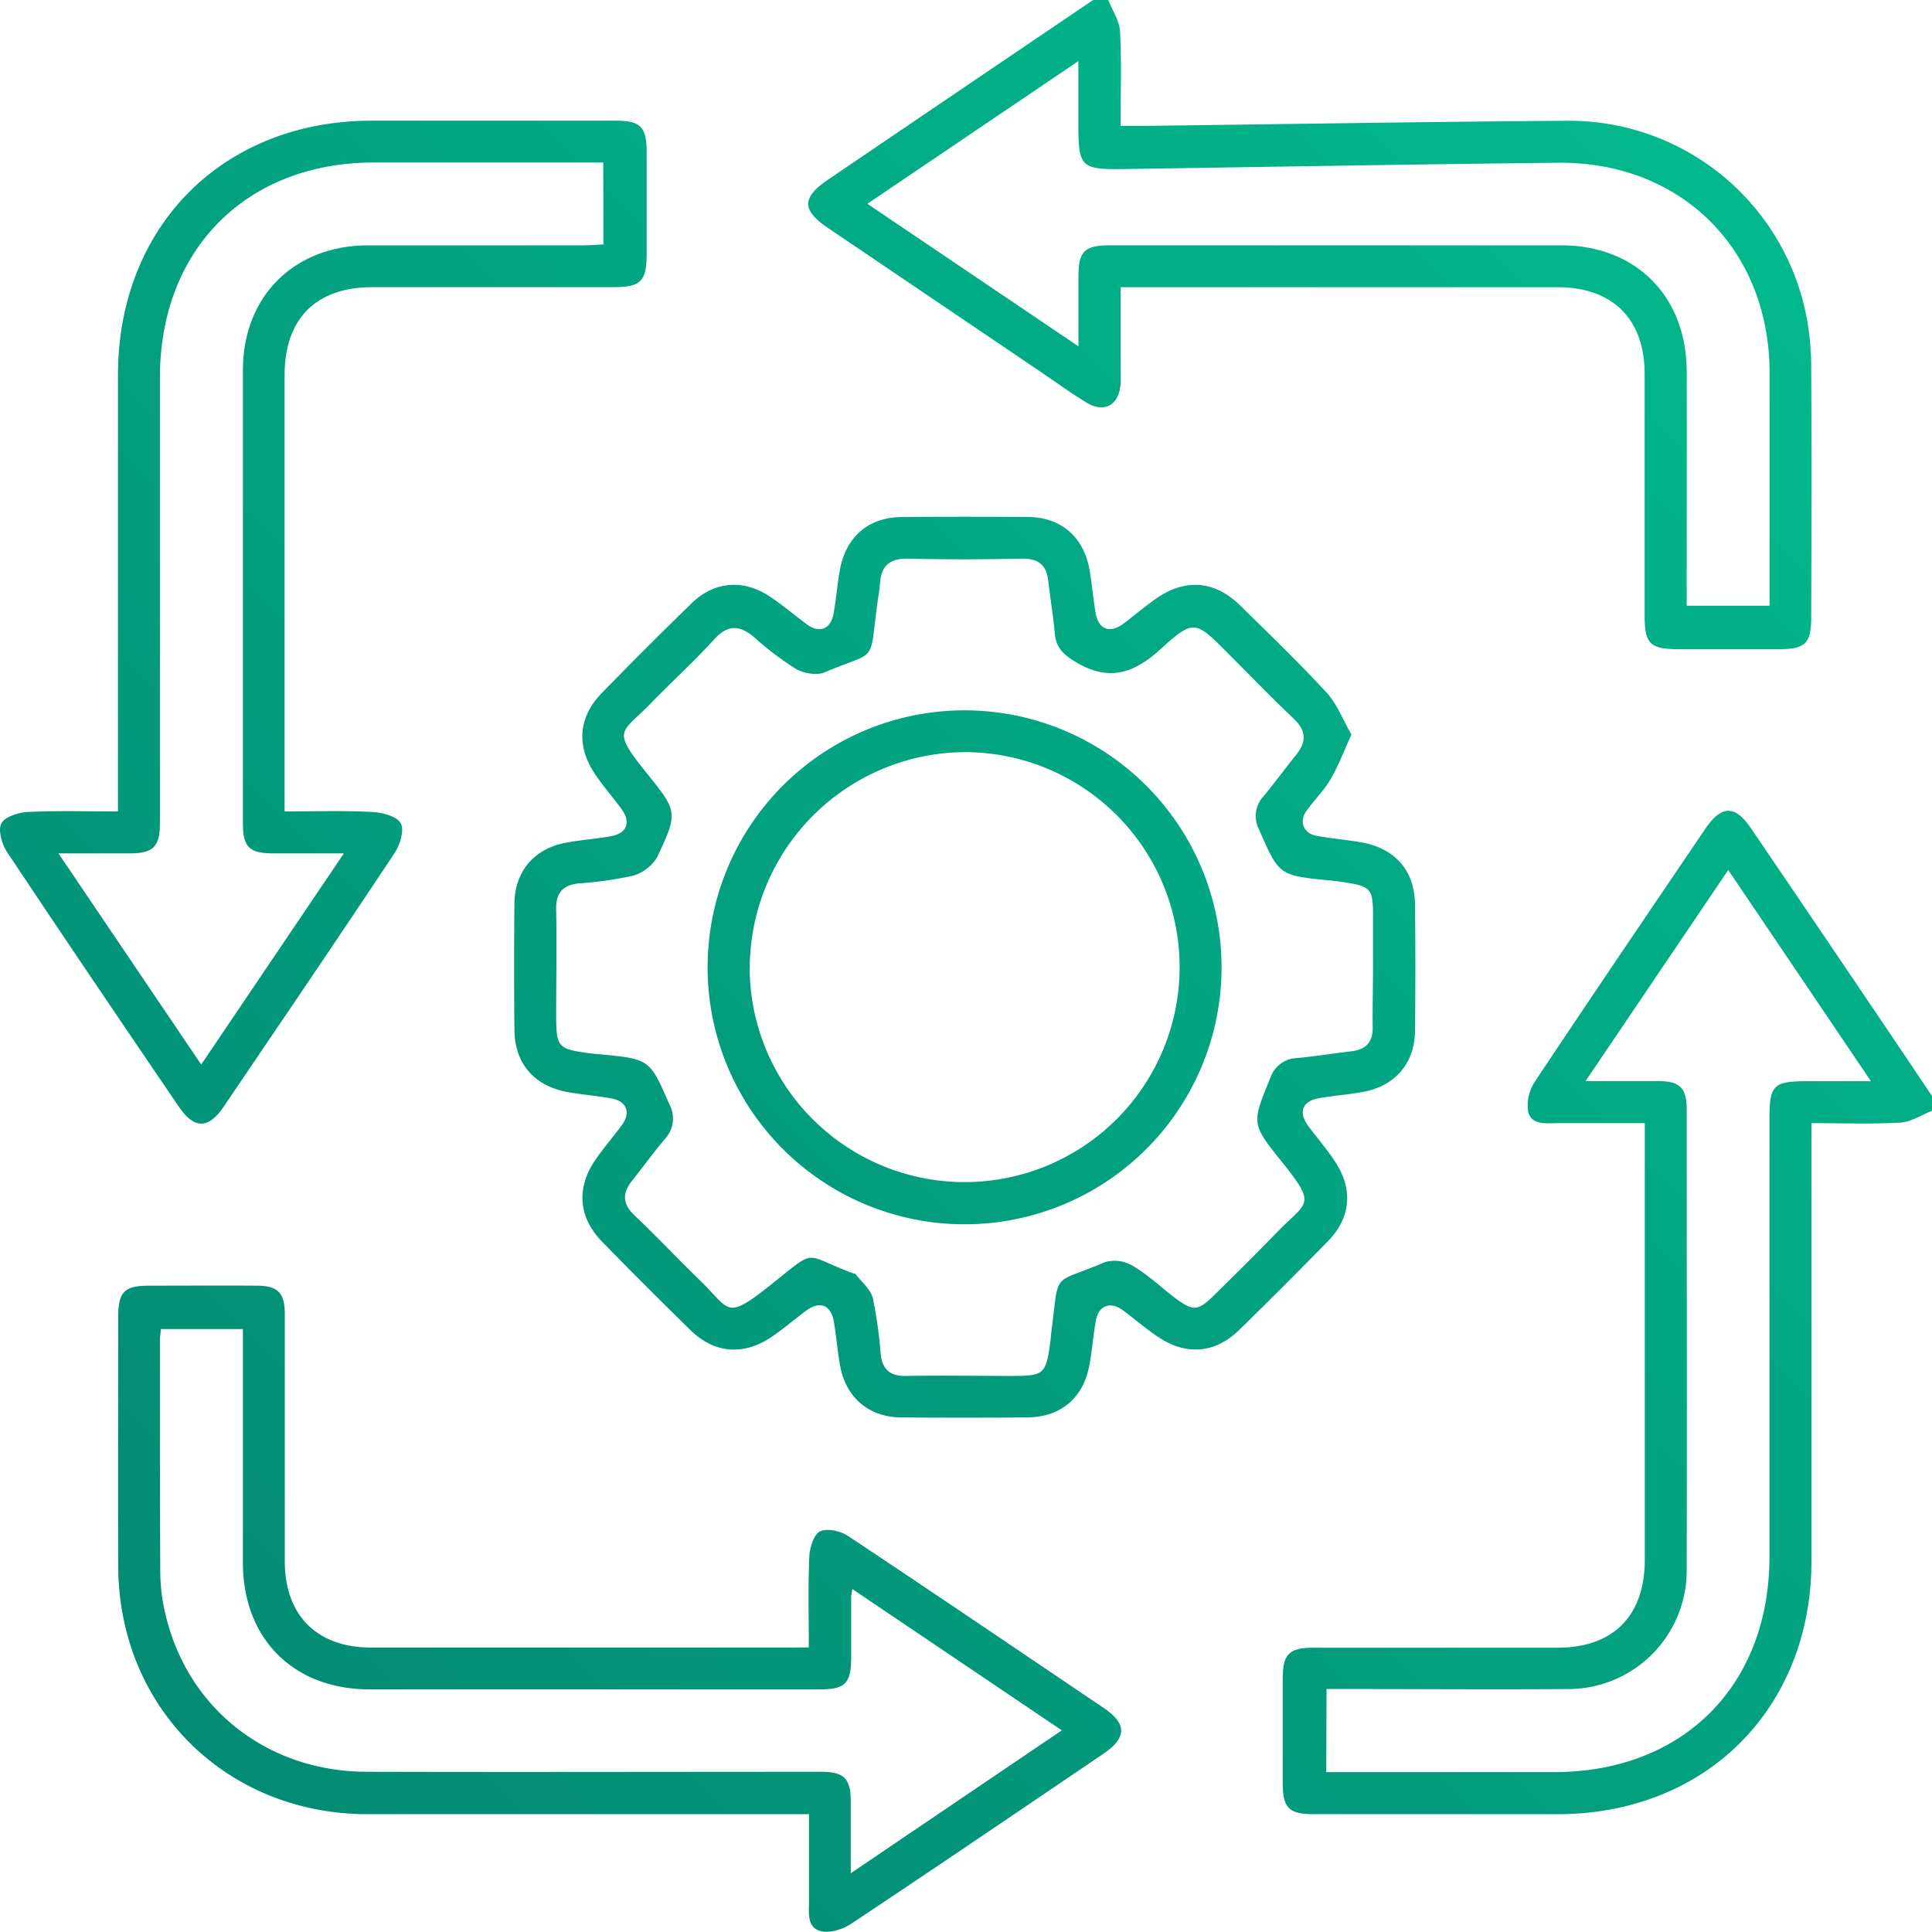 <svg xmlns="http://www.w3.org/2000/svg" xmlns:xlink="http://www.w3.org/1999/xlink" viewBox="0 0 382.74 382.7"><defs><linearGradient id="abe03d76-ae53-4721-9d8e-d790fcd8bcc4" data-name="D&#xE9;grad&#xE9; sans nom 2" x1="361.41" y1="-19.21" x2="-1528.11" y2="1867.57" gradientUnits="userSpaceOnUse"><stop offset="0" stop-color="#01be8f"></stop><stop offset="0.02" stop-color="#01b88c"></stop><stop offset="0.17" stop-color="#028e75"></stop><stop offset="0.33" stop-color="#036c62"></stop><stop offset="0.49" stop-color="#035153"></stop><stop offset="0.65" stop-color="#043e48"></stop><stop offset="0.81" stop-color="#043342"></stop><stop offset="0.99" stop-color="#042f40"></stop></linearGradient><linearGradient id="bb0ecd46-6817-456c-9c62-eb70550cee71" x1="488.2" y1="107.76" x2="-1401.31" y2="1994.54" xlink:href="#abe03d76-ae53-4721-9d8e-d790fcd8bcc4"></linearGradient><linearGradient id="b8351c8d-aece-4808-ba47-d380e18f9ae3" x1="381.81" y1="1.21" x2="-1507.71" y2="1887.99" xlink:href="#abe03d76-ae53-4721-9d8e-d790fcd8bcc4"></linearGradient><linearGradient id="b2406c27-7406-4739-bcdc-848f86661faa" x1="275.4" y1="-105.34" x2="-1614.11" y2="1781.44" xlink:href="#abe03d76-ae53-4721-9d8e-d790fcd8bcc4"></linearGradient><linearGradient id="fa6f8446-3211-44e2-b5bc-0c58711f0414" x1="402.2" y1="21.64" x2="-1487.31" y2="1908.42" xlink:href="#abe03d76-ae53-4721-9d8e-d790fcd8bcc4"></linearGradient><linearGradient id="e62fa29b-29b6-4415-9aec-98353b4822e4" x1="381.8" y1="1.21" x2="-1507.72" y2="1887.98" xlink:href="#abe03d76-ae53-4721-9d8e-d790fcd8bcc4"></linearGradient></defs><g id="fcb1949e-1014-47c4-bb1b-6938ea4c3689" data-name="Calque 2"><g id="e5b6e0c7-6e15-4d4b-b91c-7a463238774a" data-name="Calque 1"><g><path d="M219.56,0c.81,2.09,2.22,4.14,2.33,6.27.32,6.06.11,12.15.11,18.66,2.12,0,3.82,0,5.52,0,27.55-.34,55.1-.81,82.65-1a47.89,47.89,0,0,1,47.5,37.83,52.47,52.47,0,0,1,1.14,11.12c.11,16.46.06,32.92,0,49.37,0,5.22-1.13,6.34-6.35,6.36q-9.92,0-19.83,0c-5.75,0-6.82-1.05-6.82-6.67q0-23.94,0-47.88c0-10.84-6.32-17.15-17.2-17.16q-41.52,0-83,0H222V71.47c0,1.5.05,3,0,4.49-.25,4.32-3.26,6-6.91,3.71-3.38-2.11-6.62-4.45-9.92-6.68L164,45.14c-5.16-3.49-5.18-6,0-9.52Q190.25,17.8,216.56,0Zm131,120c0-15.7,0-31,0-46.36C350.45,49.34,333,32,308.63,32.24c-28.67.31-57.35.82-86,1.25-8.4.13-9-.39-9-8.67V12.11L171.83,40.37l41.82,28.24c0-5.19,0-9.54,0-13.89,0-4.93,1.23-6.12,6.21-6.12q44.7,0,89.41,0c14.79,0,24.82,10.07,24.87,24.92.05,14.09,0,28.18,0,42.27V120Z" style="fill: url(#abe03d76-ae53-4721-9d8e-d790fcd8bcc4)"></path><path d="M382.74,220.07c-2.09.81-4.15,2.2-6.28,2.32-5.69.33-11.41.11-17.6.11v4.74q0,41,0,82c0,29.28-21,50.15-50.28,50.16H260.29c-4.94,0-6.16-1.21-6.18-6.16q0-10.29,0-20.58c0-5,1.25-6.24,6.14-6.24,16.09,0,32.18,0,48.28,0,11.08,0,17.31-6.31,17.31-17.46q0-41.17,0-82.34V222.5c-6,0-11.54,0-17.12,0-2.34,0-5.35.51-6-2.35a8.65,8.65,0,0,1,1.43-6c11.12-16.71,22.4-33.31,33.66-49.93,3.23-4.76,5.9-4.81,9.1-.08q18,26.46,35.85,53Zm-120,131h45.1c25.56,0,42.69-17.12,42.7-42.67q0-43.41,0-86.81c0-6.64.78-7.4,7.58-7.4,3.91,0,7.82,0,12.52,0-9.66-14.3-18.81-27.85-28.27-41.84L314.1,214.18c5.36,0,9.92,0,14.48,0,4.23,0,5.56,1.36,5.56,5.63,0,30.44.09,60.87,0,91.31a23.46,23.46,0,0,1-23.63,23.49c-14,.11-27.94,0-41.91,0h-5.81Z" style="fill: url(#bb0ecd46-6817-456c-9c62-eb70550cee71)"></path><path d="M267.73,145.52c-1.54,3.36-2.61,6.25-4.14,8.86-1.31,2.24-3.23,4.12-4.76,6.24s-.63,4.46,1.95,4.95c2.93.56,5.93.78,8.87,1.3,6.73,1.17,10.6,5.6,10.67,12.33q.14,12.54,0,25.08c-.07,6.32-3.92,10.83-10.15,12-2.93.56-5.93.77-8.88,1.28-3.33.59-4.13,2.8-2.1,5.53,1.79,2.4,3.77,4.67,5.39,7.18,3.52,5.43,3,11.05-1.56,15.67q-8.62,8.83-17.46,17.47c-4.76,4.66-10.39,5.21-16,1.53-2.49-1.64-4.75-3.63-7.16-5.4s-4.77-.95-5.31,2.1-.74,5.94-1.29,8.88c-1.2,6.45-5.7,10.23-12.28,10.28q-12.53.1-25.07,0c-6.28-.06-10.85-3.93-12-10.14-.55-2.94-.76-5.94-1.27-8.88-.59-3.33-2.8-4.13-5.54-2.09-2.3,1.72-4.47,3.6-6.85,5.2-5.54,3.72-11.28,3.23-16-1.38q-8.82-8.64-17.46-17.47c-4.75-4.84-5.23-10.65-1.37-16.29,1.62-2.36,3.52-4.53,5.22-6.84,1.83-2.49,1-4.76-2.09-5.31-2.82-.51-5.69-.73-8.51-1.23-6.71-1.18-10.6-5.62-10.67-12.34q-.12-12.53,0-25.07c.08-6.34,3.92-10.84,10.15-12,2.94-.56,5.94-.77,8.88-1.28,3.33-.59,4.13-2.8,2.09-5.54-1.71-2.3-3.6-4.47-5.19-6.85-3.72-5.55-3.24-11.26,1.38-16q8.77-9,17.74-17.73c4.45-4.35,10.13-4.9,15.37-1.49,2.61,1.69,5,3.75,7.48,5.6s4.76,1,5.32-2.08c.51-2.82.73-5.69,1.22-8.51,1.18-6.72,5.64-10.6,12.34-10.66q12.54-.09,25.08,0c6.32.06,10.83,3.88,12,10.13.56,2.94.76,5.94,1.28,8.88.58,3.31,2.81,4.13,5.53,2.1,2.2-1.64,4.28-3.45,6.53-5,5.79-4,11.58-3.49,16.59,1.43,5.78,5.68,11.63,11.31,17.12,17.27C264.91,139.49,266,142.59,267.73,145.52ZM272,191.68c0-3.37,0-6.73,0-10.1,0-5.57-.35-6-6-6.85-.86-.13-1.73-.23-2.6-.31-10.1-1-10-1-14-10.14a5.72,5.72,0,0,1,.92-6.54c2.22-2.69,4.28-5.51,6.47-8.23,2.07-2.57,2-4.76-.5-7.14-4.53-4.28-8.85-8.78-13.26-13.19-6.2-6.2-6.53-6.57-13.15-.55-5.39,4.91-10.37,6.41-16.87,2.46-2.39-1.45-3.82-2.85-4.06-5.65-.29-3.47-.9-6.91-1.29-10.38-.36-3.2-2-4.44-5.26-4.38-7.48.14-15,.18-22.44,0-3.6-.09-5.38,1.3-5.62,4.84-.1,1.37-.35,2.72-.54,4.08-1.65,12.3.15,9.08-10.45,13.6-1.56.67-4.17.19-5.74-.72a62.23,62.23,0,0,1-8.31-6.33c-2.77-2.3-5.09-2.44-7.72.41-4,4.4-8.47,8.46-12.63,12.76-5.89,6.05-7.9,5.06-.87,13.79,6.19,7.7,6.26,7.82,2.11,16.69a8.25,8.25,0,0,1-4.9,3.71A72,72,0,0,1,114.65,175c-3.16.34-4.55,1.89-4.47,5.17.15,6.86,0,13.72,0,20.58s.25,7.06,6.89,7.94c.62.08,1.24.12,1.86.18,9.85.93,9.78,1,13.7,9.94a5.91,5.91,0,0,1-.95,6.87c-2.24,2.67-4.3,5.5-6.47,8.23-1.94,2.44-1.94,4.55.47,6.84,4.52,4.29,8.79,8.84,13.27,13.18,5.7,5.54,4.78,7.7,13.55.75,9.72-7.71,6.26-6.17,16.7-2.36.11,0,.28,0,.34.13,1.19,1.59,3,3,3.4,4.83a88.85,88.85,0,0,1,1.54,11.09c.35,3,1.95,4.27,5,4.21,7-.12,14,0,20.94,0,6.43,0,6.78-.31,7.66-6.81.09-.62.11-1.24.19-1.86,1.67-12.58-.18-9.2,10.62-13.88a7,7,0,0,1,5.42.68c2.88,1.68,5.38,4,8,6.06,4.11,3.14,4.94,3.09,8.5-.46,4.06-4,8.16-8.06,12.15-12.17,6.09-6.26,8-5.22.89-14.1-6-7.47-5.86-7.5-2.22-16.43a5.76,5.76,0,0,1,5.27-4c3.59-.33,7.16-.91,10.75-1.34,3-.35,4.4-1.84,4.28-5C271.89,199.41,272,195.54,272,191.68Z" style="fill: url(#b8351c8d-aece-4808-ba47-d380e18f9ae3)"></path><path d="M23.37,160.75v-4.88q0-40.77,0-81.54c0-29.56,20.85-50.43,50.32-50.43h48.25c4.94,0,6.15,1.21,6.17,6.16,0,6.74,0,13.47,0,20.2,0,5.47-1.15,6.62-6.5,6.63q-23.94,0-47.88,0c-11.13,0-17.35,6.26-17.35,17.4q0,41.15,0,82.29v4.17c6,0,11.69-.19,17.37.1,2,.1,4.88.85,5.64,2.24s-.15,4.29-1.23,5.92C67,185.83,55.65,202.52,44.32,219.23c-3,4.48-5.88,4.49-8.9,0C24,202.46,12.61,185.66,1.36,168.75c-1-1.54-1.79-4.29-1.09-5.63s3.4-2.17,5.27-2.27C11.25,160.57,17,160.75,23.37,160.75ZM119.51,32.19H74.09c-25.27,0-42.4,17.21-42.41,42.57q0,44.15,0,88.3c0,4.68-1.31,6-6,6-4.43,0-8.85,0-14.1,0l28.28,41.83,28.26-41.83c-5.32,0-9.68,0-14,0-4.75,0-6-1.26-6-5.95q0-44.9,0-89.8c0-14.6,10.15-24.67,24.71-24.71,14.22,0,28.43,0,42.65,0,1.32,0,2.64-.11,4.06-.18Z" style="fill: url(#b2406c27-7406-4739-bcdc-848f86661faa)"></path><path d="M160.23,326.36c0-6.36-.16-12.21.1-18,.08-1.76.9-4.41,2.14-5,1.48-.66,4.14-.05,5.65,1,16.92,11.24,33.72,22.65,50.54,34,4.64,3.15,4.59,5.92-.14,9.12-16.61,11.25-33.2,22.53-49.9,33.64-1.66,1.1-4.22,1.9-6,1.45-2.83-.69-2.35-3.69-2.35-6,0-5.58,0-11.16,0-17.17h-4.77q-41.34,0-82.67,0c-28,0-49.3-21.12-49.41-49.09-.07-16.46,0-32.91,0-49.37,0-5,1.18-6.23,6.09-6.24,7.1,0,14.21-.05,21.32,0,4.21,0,5.59,1.42,5.59,5.63,0,16.34,0,32.67,0,49,0,10.64,6.34,17,16.93,17.06q41.7,0,83.42,0Zm8.64-11.55a13.28,13.28,0,0,0-.25,1.45c0,4,0,8,0,12,0,5.26-1.14,6.42-6.3,6.42q-44.53,0-89.06,0c-15.09,0-25.09-10-25.14-25,0-14.1,0-28.19,0-42.29v-4.1H31.88c-.08.92-.2,1.65-.2,2.37,0,15.34,0,30.68.07,46a37.51,37.51,0,0,0,1.11,8.49C37.36,338.68,53.17,351,72.73,351c29.94.08,59.87,0,89.81,0,4.7,0,6,1.29,6,5.95,0,4.44,0,8.87,0,14.15l41.81-28.31Z" style="fill: url(#fa6f8446-3211-44e2-b5bc-0c58711f0414)"></path><path d="M242,191.6a50.91,50.91,0,1,1-50.93-50.88A50.94,50.94,0,0,1,242,191.6Zm-93.49,0A42.59,42.59,0,1,0,191.27,149,42.87,42.87,0,0,0,148.53,191.56Z" style="fill: url(#e62fa29b-29b6-4415-9aec-98353b4822e4)"></path></g></g></g></svg>